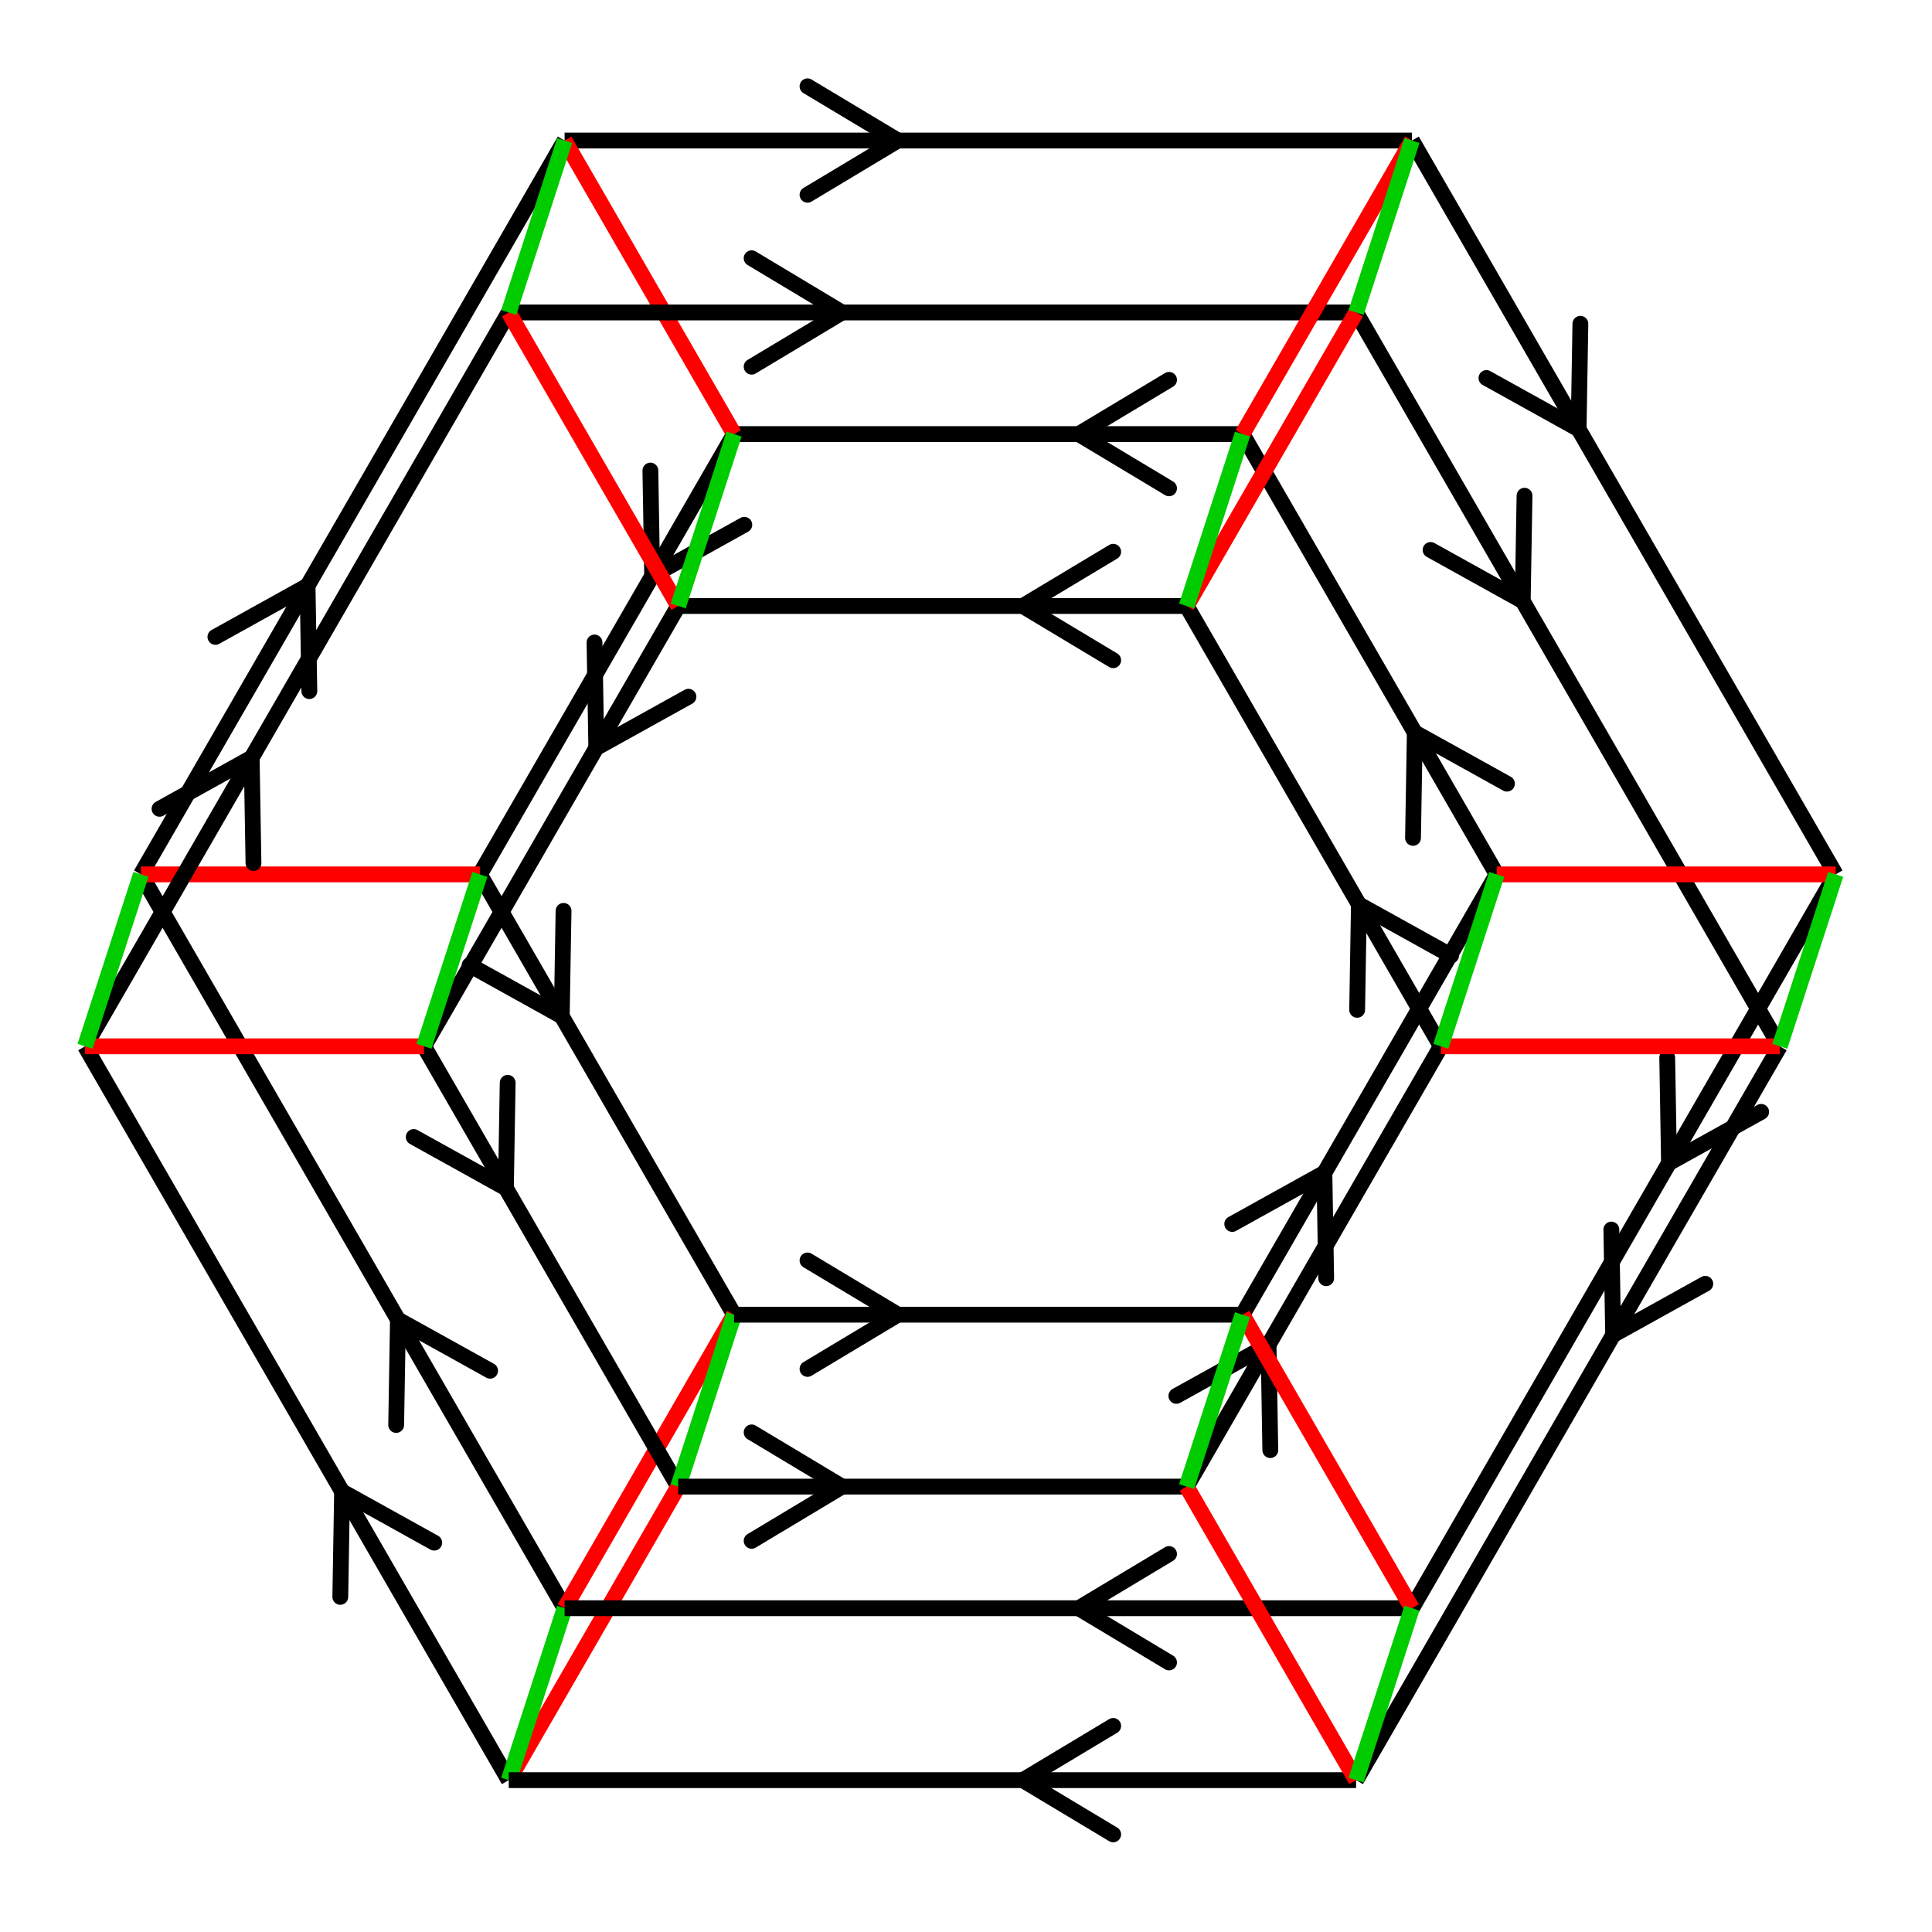 <svg xmlns="http://www.w3.org/2000/svg" viewBox="0 0 171 171" preserveAspectRatio="xMidYMid" > 
<style type="text/css"><![CDATA[ 
* { stroke: rgb(192,0,192); fill: none; stroke-width: 1.4; }
text { stroke: rgb(192,0,192); fill: rgb(192,0,192); text-anchor: middle; font-family: serif; font-size: 10pt; font-weight: lighter; stroke-width: 0.4; } 
]]></style> 

<defs>
  <clipPath id="fog">
    <rect x="0" y="0" width="171" height="171" />
  </clipPath>
</defs>

<g style="clip-path: url(#fog);" >

<line x1="35.222" y1="116.795" x2="43.379" y2="121.323" style="stroke: rgb(0,0,0); stroke-linecap: round;"/>
<line x1="35.222" y1="116.795" x2="35.065" y2="126.123" style="stroke: rgb(0,0,0); stroke-linecap: round;"/>
<line x1="49.972" y1="142.343" x2="12.472" y2="77.391" style="stroke: rgb(0,0,0);"/>
<line x1="49.722" y1="89.948" x2="41.565" y2="85.420" style="stroke: rgb(0,0,0); stroke-linecap: round;"/>
<line x1="49.722" y1="89.948" x2="49.879" y2="80.620" style="stroke: rgb(0,0,0); stroke-linecap: round;"/>
<line x1="64.972" y1="116.362" x2="42.472" y2="77.391" style="stroke: rgb(0,0,0);"/>
<line x1="49.972" y1="142.343" x2="64.972" y2="116.362" style="stroke: rgb(255,0,0);"/>
<line x1="30.277" y1="132.012" x2="38.434" y2="136.540" style="stroke: rgb(0,0,0); stroke-linecap: round;"/>
<line x1="30.277" y1="132.012" x2="30.120" y2="141.340" style="stroke: rgb(0,0,0); stroke-linecap: round;"/>
<line x1="45.027" y1="157.560" x2="7.527" y2="92.608" style="stroke: rgb(0,0,0);"/>
<line x1="44.777" y1="105.165" x2="36.620" y2="100.637" style="stroke: rgb(0,0,0); stroke-linecap: round;"/>
<line x1="44.777" y1="105.165" x2="44.934" y2="95.837" style="stroke: rgb(0,0,0); stroke-linecap: round;"/>
<line x1="60.027" y1="131.579" x2="37.527" y2="92.608" style="stroke: rgb(0,0,0);"/>
<line x1="45.027" y1="157.560" x2="60.027" y2="131.579" style="stroke: rgb(255,0,0);"/>
<line x1="49.972" y1="142.343" x2="45.027" y2="157.560" style="stroke: rgb(0,204,0);"/>
<line x1="64.972" y1="116.362" x2="60.027" y2="131.579" style="stroke: rgb(0,204,0);"/>
<line x1="27.222" y1="51.843" x2="27.379" y2="61.172" style="stroke: rgb(0,0,0); stroke-linecap: round;"/>
<line x1="27.222" y1="51.843" x2="19.065" y2="56.372" style="stroke: rgb(0,0,0); stroke-linecap: round;"/>
<line x1="12.472" y1="77.391" x2="49.972" y2="12.439" style="stroke: rgb(0,0,0);"/>
<line x1="57.722" y1="50.977" x2="57.565" y2="41.649" style="stroke: rgb(0,0,0); stroke-linecap: round;"/>
<line x1="57.722" y1="50.977" x2="65.879" y2="46.449" style="stroke: rgb(0,0,0); stroke-linecap: round;"/>
<line x1="42.472" y1="77.391" x2="64.972" y2="38.420" style="stroke: rgb(0,0,0);"/>
<line x1="12.472" y1="77.391" x2="42.472" y2="77.391" style="stroke: rgb(255,0,0);"/>
<line x1="22.277" y1="67.060" x2="22.434" y2="76.388" style="stroke: rgb(0,0,0); stroke-linecap: round;"/>
<line x1="22.277" y1="67.060" x2="14.120" y2="71.588" style="stroke: rgb(0,0,0); stroke-linecap: round;"/>
<line x1="7.527" y1="92.608" x2="45.027" y2="27.656" style="stroke: rgb(0,0,0);"/>
<line x1="52.777" y1="66.194" x2="52.620" y2="56.866" style="stroke: rgb(0,0,0); stroke-linecap: round;"/>
<line x1="52.777" y1="66.194" x2="60.934" y2="61.666" style="stroke: rgb(0,0,0); stroke-linecap: round;"/>
<line x1="37.527" y1="92.608" x2="60.027" y2="53.637" style="stroke: rgb(0,0,0);"/>
<line x1="7.527" y1="92.608" x2="37.527" y2="92.608" style="stroke: rgb(255,0,0);"/>
<line x1="12.472" y1="77.391" x2="7.527" y2="92.608" style="stroke: rgb(0,204,0);"/>
<line x1="42.472" y1="77.391" x2="37.527" y2="92.608" style="stroke: rgb(0,204,0);"/>
<line x1="79.472" y1="12.439" x2="71.472" y2="17.239" style="stroke: rgb(0,0,0); stroke-linecap: round;"/>
<line x1="79.472" y1="12.439" x2="71.472" y2="7.639" style="stroke: rgb(0,0,0); stroke-linecap: round;"/>
<line x1="49.972" y1="12.439" x2="124.972" y2="12.439" style="stroke: rgb(0,0,0);"/>
<line x1="95.472" y1="38.420" x2="103.472" y2="33.620" style="stroke: rgb(0,0,0); stroke-linecap: round;"/>
<line x1="95.472" y1="38.420" x2="103.472" y2="43.220" style="stroke: rgb(0,0,0); stroke-linecap: round;"/>
<line x1="64.972" y1="38.420" x2="109.972" y2="38.420" style="stroke: rgb(0,0,0);"/>
<line x1="49.972" y1="12.439" x2="64.972" y2="38.420" style="stroke: rgb(255,0,0);"/>
<line x1="74.527" y1="27.656" x2="66.527" y2="32.456" style="stroke: rgb(0,0,0); stroke-linecap: round;"/>
<line x1="74.527" y1="27.656" x2="66.527" y2="22.856" style="stroke: rgb(0,0,0); stroke-linecap: round;"/>
<line x1="45.027" y1="27.656" x2="120.027" y2="27.656" style="stroke: rgb(0,0,0);"/>
<line x1="90.527" y1="53.637" x2="98.527" y2="48.837" style="stroke: rgb(0,0,0); stroke-linecap: round;"/>
<line x1="90.527" y1="53.637" x2="98.527" y2="58.437" style="stroke: rgb(0,0,0); stroke-linecap: round;"/>
<line x1="60.027" y1="53.637" x2="105.027" y2="53.637" style="stroke: rgb(0,0,0);"/>
<line x1="45.027" y1="27.656" x2="60.027" y2="53.637" style="stroke: rgb(255,0,0);"/>
<line x1="49.972" y1="12.439" x2="45.027" y2="27.656" style="stroke: rgb(0,204,0);"/>
<line x1="64.972" y1="38.420" x2="60.027" y2="53.637" style="stroke: rgb(0,204,0);"/>
<line x1="139.722" y1="37.987" x2="131.565" y2="33.459" style="stroke: rgb(0,0,0); stroke-linecap: round;"/>
<line x1="139.722" y1="37.987" x2="139.879" y2="28.659" style="stroke: rgb(0,0,0); stroke-linecap: round;"/>
<line x1="124.972" y1="12.439" x2="162.472" y2="77.391" style="stroke: rgb(0,0,0);"/>
<line x1="125.222" y1="64.834" x2="133.379" y2="69.362" style="stroke: rgb(0,0,0); stroke-linecap: round;"/>
<line x1="125.222" y1="64.834" x2="125.065" y2="74.162" style="stroke: rgb(0,0,0); stroke-linecap: round;"/>
<line x1="109.972" y1="38.420" x2="132.472" y2="77.391" style="stroke: rgb(0,0,0);"/>
<line x1="124.972" y1="12.439" x2="109.972" y2="38.420" style="stroke: rgb(255,0,0);"/>
<line x1="134.777" y1="53.204" x2="126.620" y2="48.676" style="stroke: rgb(0,0,0); stroke-linecap: round;"/>
<line x1="134.777" y1="53.204" x2="134.934" y2="43.876" style="stroke: rgb(0,0,0); stroke-linecap: round;"/>
<line x1="120.027" y1="27.656" x2="157.527" y2="92.608" style="stroke: rgb(0,0,0);"/>
<line x1="120.277" y1="80.051" x2="128.434" y2="84.579" style="stroke: rgb(0,0,0); stroke-linecap: round;"/>
<line x1="120.277" y1="80.051" x2="120.120" y2="89.379" style="stroke: rgb(0,0,0); stroke-linecap: round;"/>
<line x1="105.027" y1="53.637" x2="127.527" y2="92.608" style="stroke: rgb(0,0,0);"/>
<line x1="120.027" y1="27.656" x2="105.027" y2="53.637" style="stroke: rgb(255,0,0);"/>
<line x1="124.972" y1="12.439" x2="120.027" y2="27.656" style="stroke: rgb(0,204,0);"/>
<line x1="109.972" y1="38.420" x2="105.027" y2="53.637" style="stroke: rgb(0,204,0);"/>
<line x1="147.722" y1="102.939" x2="147.565" y2="93.611" style="stroke: rgb(0,0,0); stroke-linecap: round;"/>
<line x1="147.722" y1="102.939" x2="155.879" y2="98.411" style="stroke: rgb(0,0,0); stroke-linecap: round;"/>
<line x1="162.472" y1="77.391" x2="124.972" y2="142.343" style="stroke: rgb(0,0,0);"/>
<line x1="117.222" y1="103.805" x2="117.379" y2="113.133" style="stroke: rgb(0,0,0); stroke-linecap: round;"/>
<line x1="117.222" y1="103.805" x2="109.065" y2="108.333" style="stroke: rgb(0,0,0); stroke-linecap: round;"/>
<line x1="132.472" y1="77.391" x2="109.972" y2="116.362" style="stroke: rgb(0,0,0);"/>
<line x1="162.472" y1="77.391" x2="132.472" y2="77.391" style="stroke: rgb(255,0,0);"/>
<line x1="142.777" y1="118.156" x2="142.620" y2="108.827" style="stroke: rgb(0,0,0); stroke-linecap: round;"/>
<line x1="142.777" y1="118.156" x2="150.934" y2="113.627" style="stroke: rgb(0,0,0); stroke-linecap: round;"/>
<line x1="157.527" y1="92.608" x2="120.027" y2="157.560" style="stroke: rgb(0,0,0);"/>
<line x1="112.277" y1="119.022" x2="112.434" y2="128.350" style="stroke: rgb(0,0,0); stroke-linecap: round;"/>
<line x1="112.277" y1="119.022" x2="104.120" y2="123.550" style="stroke: rgb(0,0,0); stroke-linecap: round;"/>
<line x1="127.527" y1="92.608" x2="105.027" y2="131.579" style="stroke: rgb(0,0,0);"/>
<line x1="157.527" y1="92.608" x2="127.527" y2="92.608" style="stroke: rgb(255,0,0);"/>
<line x1="162.472" y1="77.391" x2="157.527" y2="92.608" style="stroke: rgb(0,204,0);"/>
<line x1="132.472" y1="77.391" x2="127.527" y2="92.608" style="stroke: rgb(0,204,0);"/>
<line x1="95.472" y1="142.343" x2="103.472" y2="137.543" style="stroke: rgb(0,0,0); stroke-linecap: round;"/>
<line x1="95.472" y1="142.343" x2="103.472" y2="147.143" style="stroke: rgb(0,0,0); stroke-linecap: round;"/>
<line x1="124.972" y1="142.343" x2="49.972" y2="142.343" style="stroke: rgb(0,0,0);"/>
<line x1="79.472" y1="116.362" x2="71.472" y2="121.162" style="stroke: rgb(0,0,0); stroke-linecap: round;"/>
<line x1="79.472" y1="116.362" x2="71.472" y2="111.562" style="stroke: rgb(0,0,0); stroke-linecap: round;"/>
<line x1="109.972" y1="116.362" x2="64.972" y2="116.362" style="stroke: rgb(0,0,0);"/>
<line x1="124.972" y1="142.343" x2="109.972" y2="116.362" style="stroke: rgb(255,0,0);"/>
<line x1="90.527" y1="157.560" x2="98.527" y2="152.760" style="stroke: rgb(0,0,0); stroke-linecap: round;"/>
<line x1="90.527" y1="157.560" x2="98.527" y2="162.360" style="stroke: rgb(0,0,0); stroke-linecap: round;"/>
<line x1="120.027" y1="157.560" x2="45.027" y2="157.560" style="stroke: rgb(0,0,0);"/>
<line x1="74.527" y1="131.579" x2="66.527" y2="136.379" style="stroke: rgb(0,0,0); stroke-linecap: round;"/>
<line x1="74.527" y1="131.579" x2="66.527" y2="126.779" style="stroke: rgb(0,0,0); stroke-linecap: round;"/>
<line x1="105.027" y1="131.579" x2="60.027" y2="131.579" style="stroke: rgb(0,0,0);"/>
<line x1="120.027" y1="157.560" x2="105.027" y2="131.579" style="stroke: rgb(255,0,0);"/>
<line x1="124.972" y1="142.343" x2="120.027" y2="157.560" style="stroke: rgb(0,204,0);"/>
<line x1="109.972" y1="116.362" x2="105.027" y2="131.579" style="stroke: rgb(0,204,0);"/>

</g>
</svg>
